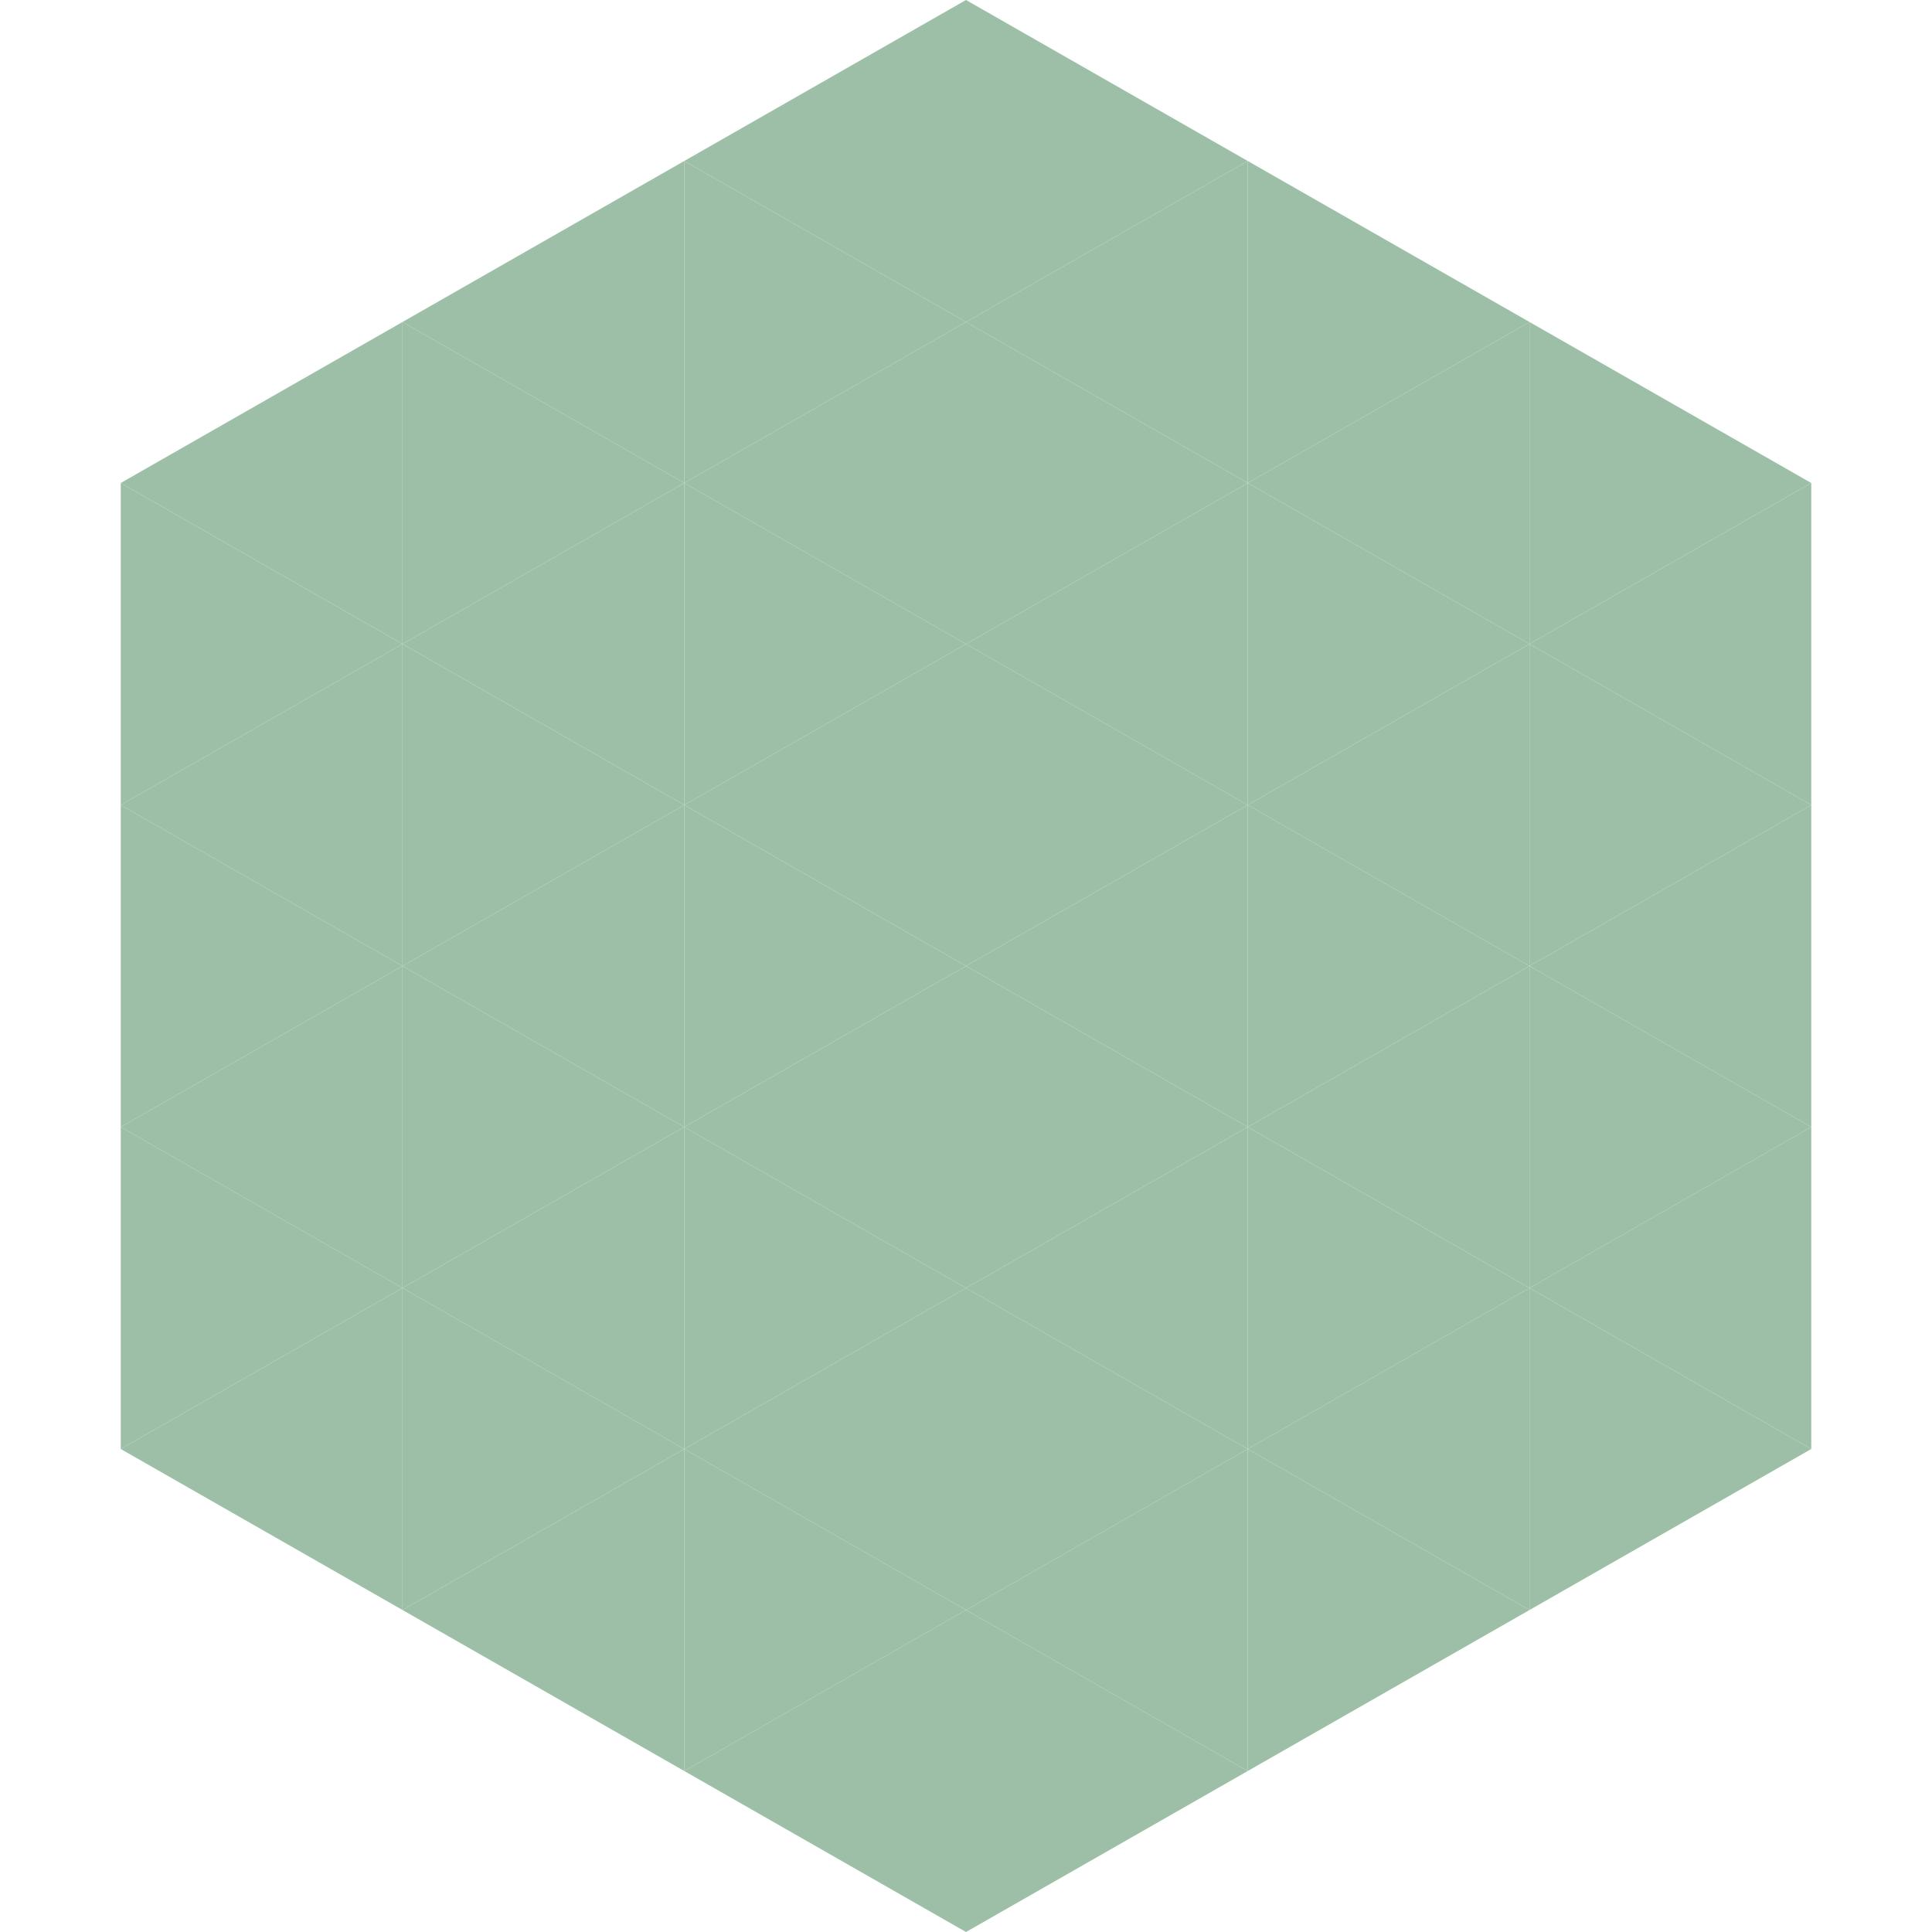 <?xml version="1.0"?>
<!-- Generated by SVGo -->
<svg width="240" height="240"
     xmlns="http://www.w3.org/2000/svg"
     xmlns:xlink="http://www.w3.org/1999/xlink">
<polygon points="50,40 15,60 50,80" style="fill:rgb(157,191,167)" />
<polygon points="190,40 225,60 190,80" style="fill:rgb(157,191,167)" />
<polygon points="15,60 50,80 15,100" style="fill:rgb(157,191,167)" />
<polygon points="225,60 190,80 225,100" style="fill:rgb(157,191,167)" />
<polygon points="50,80 15,100 50,120" style="fill:rgb(157,191,167)" />
<polygon points="190,80 225,100 190,120" style="fill:rgb(157,191,167)" />
<polygon points="15,100 50,120 15,140" style="fill:rgb(157,191,167)" />
<polygon points="225,100 190,120 225,140" style="fill:rgb(157,191,167)" />
<polygon points="50,120 15,140 50,160" style="fill:rgb(157,191,167)" />
<polygon points="190,120 225,140 190,160" style="fill:rgb(157,191,167)" />
<polygon points="15,140 50,160 15,180" style="fill:rgb(157,191,167)" />
<polygon points="225,140 190,160 225,180" style="fill:rgb(157,191,167)" />
<polygon points="50,160 15,180 50,200" style="fill:rgb(157,191,167)" />
<polygon points="190,160 225,180 190,200" style="fill:rgb(157,191,167)" />
<polygon points="15,180 50,200 15,220" style="fill:rgb(255,255,255); fill-opacity:0" />
<polygon points="225,180 190,200 225,220" style="fill:rgb(255,255,255); fill-opacity:0" />
<polygon points="50,0 85,20 50,40" style="fill:rgb(255,255,255); fill-opacity:0" />
<polygon points="190,0 155,20 190,40" style="fill:rgb(255,255,255); fill-opacity:0" />
<polygon points="85,20 50,40 85,60" style="fill:rgb(157,191,167)" />
<polygon points="155,20 190,40 155,60" style="fill:rgb(157,191,167)" />
<polygon points="50,40 85,60 50,80" style="fill:rgb(157,191,167)" />
<polygon points="190,40 155,60 190,80" style="fill:rgb(157,191,167)" />
<polygon points="85,60 50,80 85,100" style="fill:rgb(157,191,167)" />
<polygon points="155,60 190,80 155,100" style="fill:rgb(157,191,167)" />
<polygon points="50,80 85,100 50,120" style="fill:rgb(157,191,167)" />
<polygon points="190,80 155,100 190,120" style="fill:rgb(157,191,167)" />
<polygon points="85,100 50,120 85,140" style="fill:rgb(157,191,167)" />
<polygon points="155,100 190,120 155,140" style="fill:rgb(157,191,167)" />
<polygon points="50,120 85,140 50,160" style="fill:rgb(157,191,167)" />
<polygon points="190,120 155,140 190,160" style="fill:rgb(157,191,167)" />
<polygon points="85,140 50,160 85,180" style="fill:rgb(157,191,167)" />
<polygon points="155,140 190,160 155,180" style="fill:rgb(157,191,167)" />
<polygon points="50,160 85,180 50,200" style="fill:rgb(157,191,167)" />
<polygon points="190,160 155,180 190,200" style="fill:rgb(157,191,167)" />
<polygon points="85,180 50,200 85,220" style="fill:rgb(157,191,167)" />
<polygon points="155,180 190,200 155,220" style="fill:rgb(157,191,167)" />
<polygon points="120,0 85,20 120,40" style="fill:rgb(157,191,167)" />
<polygon points="120,0 155,20 120,40" style="fill:rgb(157,191,167)" />
<polygon points="85,20 120,40 85,60" style="fill:rgb(157,191,167)" />
<polygon points="155,20 120,40 155,60" style="fill:rgb(157,191,167)" />
<polygon points="120,40 85,60 120,80" style="fill:rgb(157,191,167)" />
<polygon points="120,40 155,60 120,80" style="fill:rgb(157,191,167)" />
<polygon points="85,60 120,80 85,100" style="fill:rgb(157,191,167)" />
<polygon points="155,60 120,80 155,100" style="fill:rgb(157,191,167)" />
<polygon points="120,80 85,100 120,120" style="fill:rgb(157,191,167)" />
<polygon points="120,80 155,100 120,120" style="fill:rgb(157,191,167)" />
<polygon points="85,100 120,120 85,140" style="fill:rgb(157,191,167)" />
<polygon points="155,100 120,120 155,140" style="fill:rgb(157,191,167)" />
<polygon points="120,120 85,140 120,160" style="fill:rgb(157,191,167)" />
<polygon points="120,120 155,140 120,160" style="fill:rgb(157,191,167)" />
<polygon points="85,140 120,160 85,180" style="fill:rgb(157,191,167)" />
<polygon points="155,140 120,160 155,180" style="fill:rgb(157,191,167)" />
<polygon points="120,160 85,180 120,200" style="fill:rgb(157,191,167)" />
<polygon points="120,160 155,180 120,200" style="fill:rgb(157,191,167)" />
<polygon points="85,180 120,200 85,220" style="fill:rgb(157,191,167)" />
<polygon points="155,180 120,200 155,220" style="fill:rgb(157,191,167)" />
<polygon points="120,200 85,220 120,240" style="fill:rgb(157,191,167)" />
<polygon points="120,200 155,220 120,240" style="fill:rgb(157,191,167)" />
<polygon points="85,220 120,240 85,260" style="fill:rgb(255,255,255); fill-opacity:0" />
<polygon points="155,220 120,240 155,260" style="fill:rgb(255,255,255); fill-opacity:0" />
</svg>
